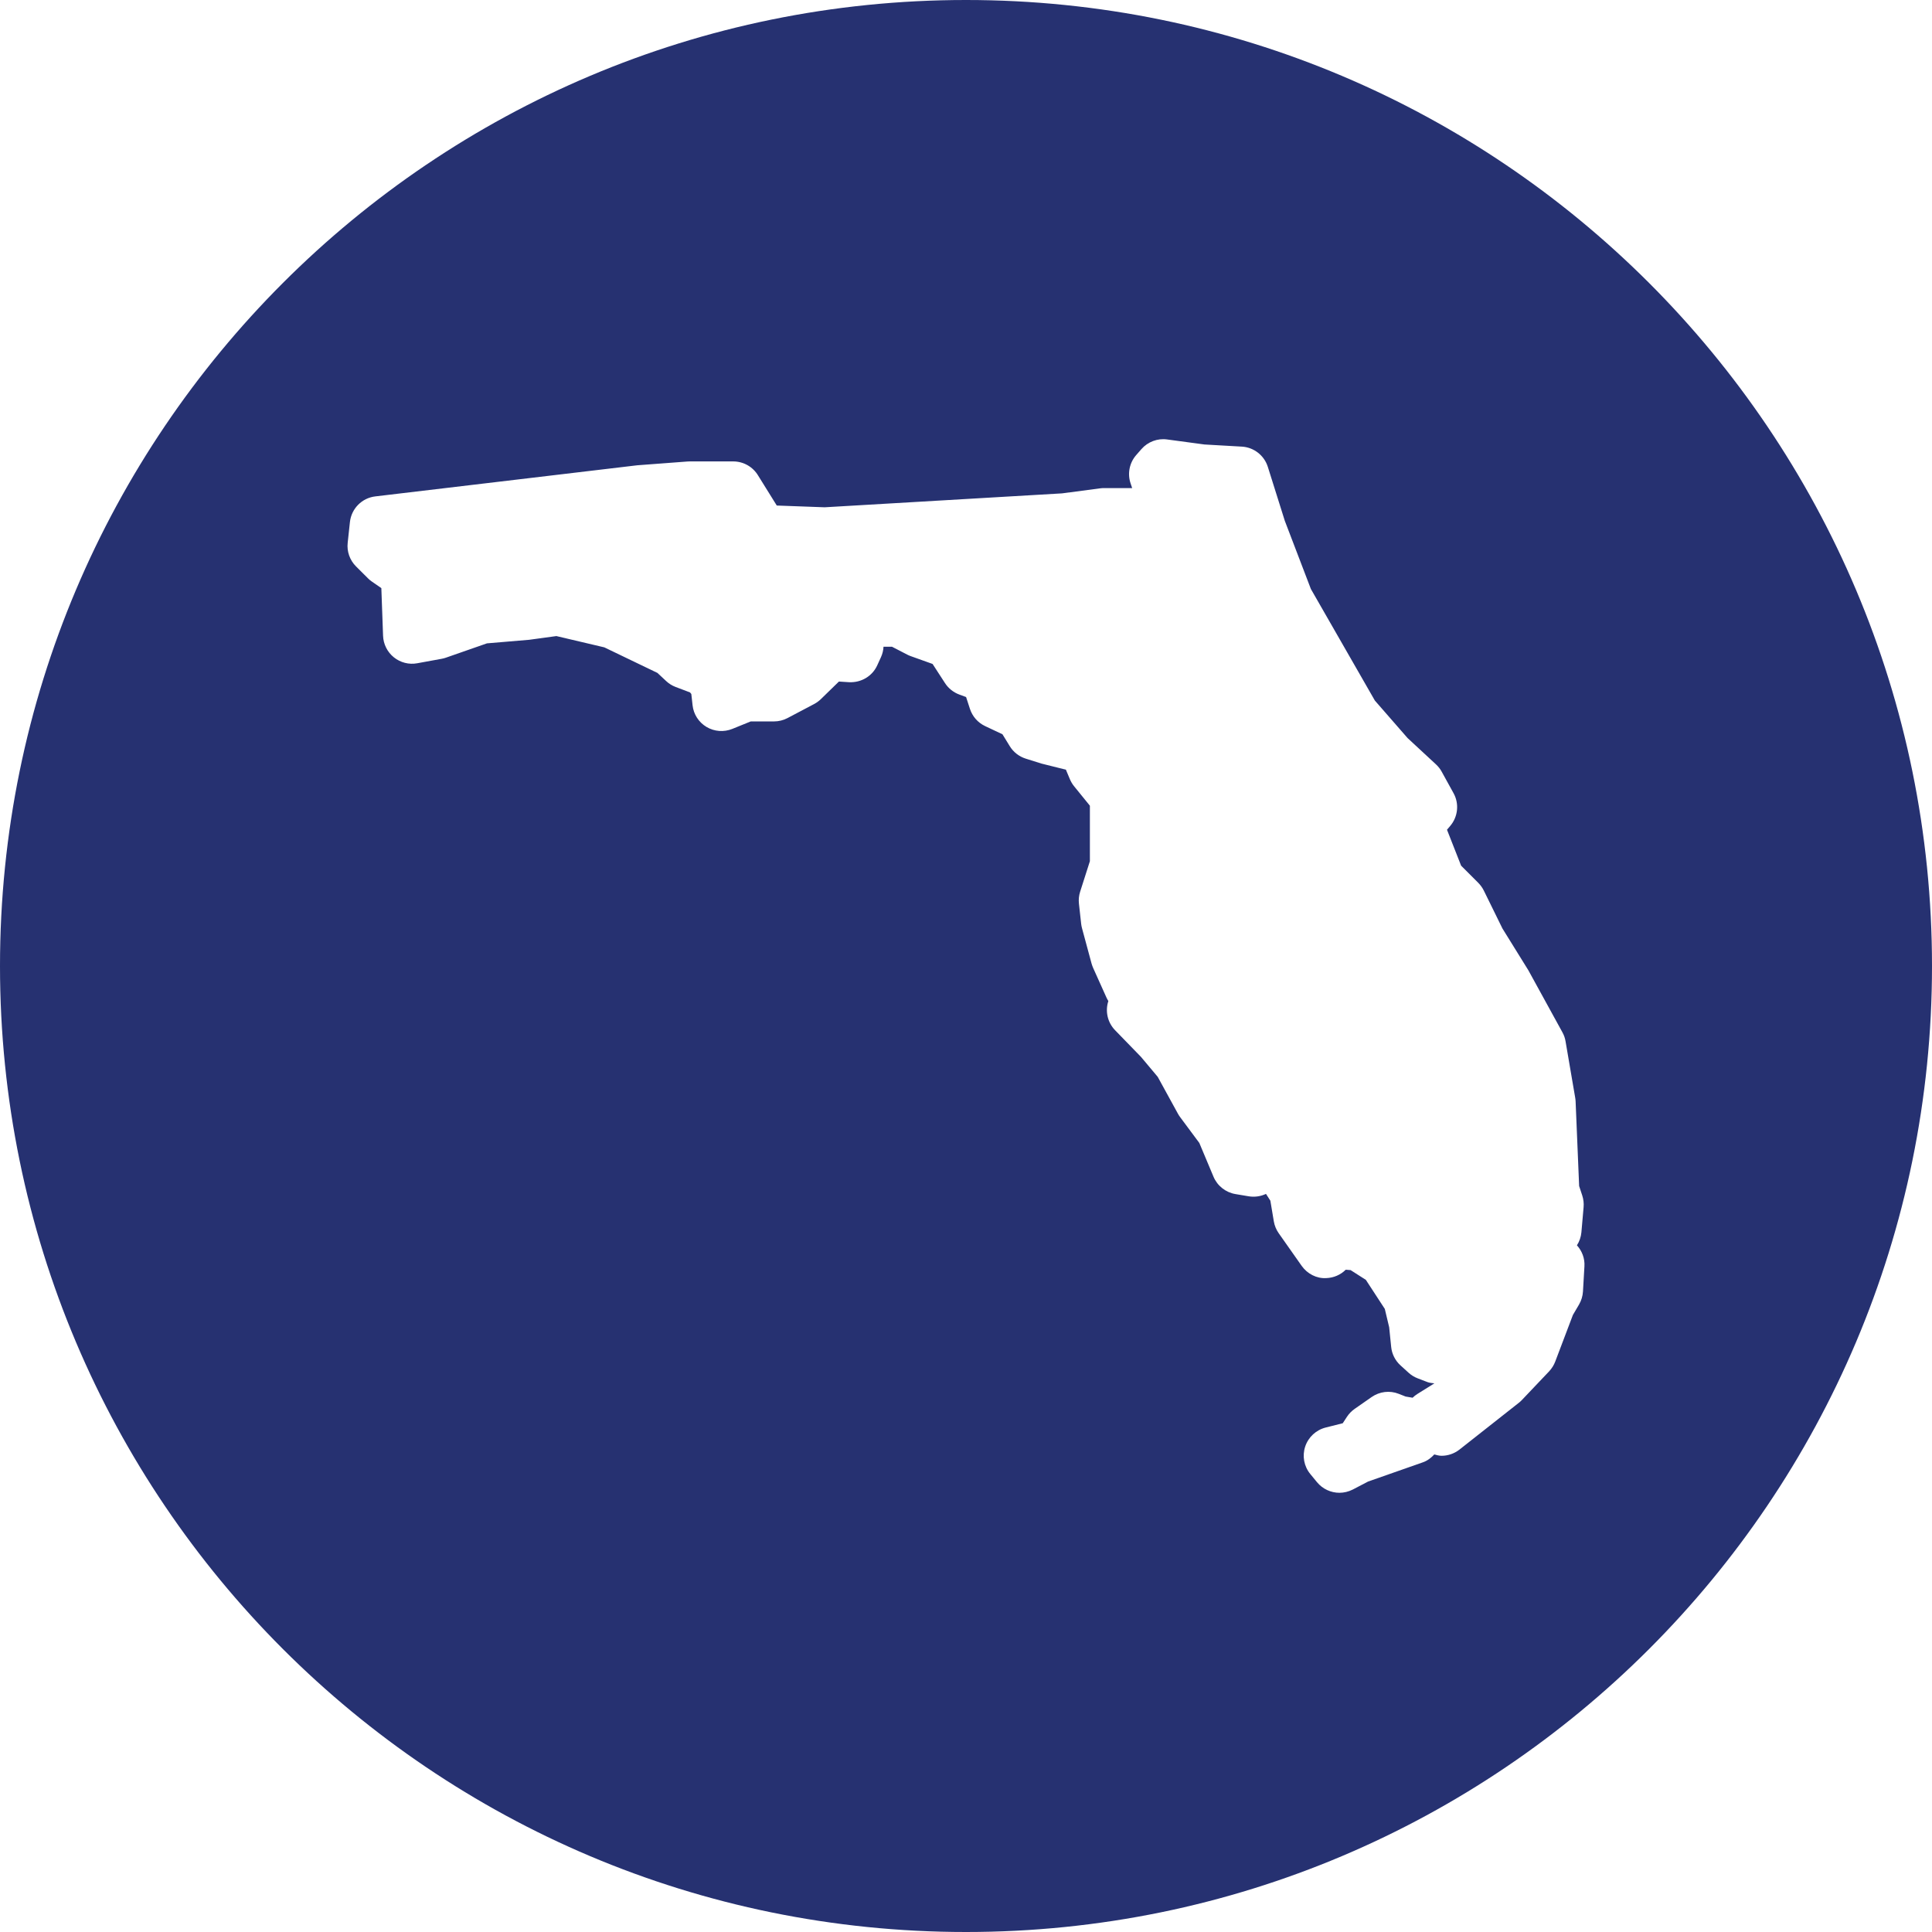 <?xml version="1.0" encoding="UTF-8"?>
<svg width="1200pt" height="1200pt" version="1.1" viewBox="0 0 1200 1200" xmlns="http://www.w3.org/2000/svg">
 <path d="m600 0c-331.37 0-600 268.63-600 600s268.63 600 600 600 600-268.63 600-600-268.63-600-600-600zm383.21 802.19c-0.168 2.824-1.016 5.613-2.438 8.066l-3.82 6.5-10.965 28.93c-0.848 2.234-2.125 4.266-3.746 6.019l-17.004 17.906c-0.59 0.629-1.219 1.18-1.902 1.719l-36.922 29.094c-3.285 2.527-7.18 3.785-11.059 3.785-1.531 0-3.008-0.441-4.484-0.832-1.992 2.125-4.32 3.949-7.144 4.91l-33.988 11.926-9.473 4.949c-2.66 1.348-5.519 2.031-8.324 2.031-5.242 0-10.414-2.309-13.938-6.59l-4.152-5.059c-3.934-4.762-5.113-11.207-3.176-17.059 1.938-5.852 6.738-10.301 12.719-11.816l10.617-2.676 2.586-3.969c1.254-1.922 2.879-3.602 4.781-4.93l10.559-7.367c4.949-3.434 11.227-4.211 16.801-2.012l4.32 1.699 4.34 0.738c0.887-0.848 1.828-1.645 2.879-2.289l10.652-6.644c-1.457-0.168-2.953-0.277-4.34-0.793l-5.965-2.289c-2.106-0.793-4.023-1.957-5.688-3.473l-5.059-4.598c-3.285-2.973-5.371-7.09-5.797-11.5l-1.238-12.168-2.715-11.41-11.777-18.055-9.473-6.055-3.027-0.238c-3.16 3.172-7.496 5.055-12.094 5.203-5.965 0.387-11.797-2.676-15.27-7.606l-14.254-20.254c-1.551-2.215-2.602-4.746-3.047-7.402l-2.141-12.812-2.715-4.227c-3.305 1.551-7.016 2.106-10.727 1.496l-8.254-1.383c-6.094-1.035-11.227-5.094-13.625-10.781l-8.805-20.973-12-16.152c-0.48-0.664-0.941-1.348-1.328-2.086l-12.516-22.82-10.375-12.371-16.078-16.559c-4.801-4.93-6.238-11.945-4.211-18.148-0.426-0.703-0.832-1.422-1.164-2.16l-8.27-18.387c-0.387-0.887-0.703-1.773-0.977-2.695l-5.965-22.062c-0.238-0.887-0.406-1.789-0.516-2.715l-1.367-12.406c-0.293-2.531-0.035-5.098 0.738-7.496l6.055-18.941v-34.469l-9.766-12.035c-1.109-1.348-1.957-2.805-2.641-4.394l-2.492-5.945-15.156-3.785-9.805-3.082c-4.137-1.312-7.644-4.043-9.895-7.719l-4.543-7.402-10.762-5.078c-4.504-2.125-7.922-6-9.453-10.746l-2.383-7.312-4.227-1.551c-3.637-1.348-6.758-3.84-8.863-7.09l-7.719-11.906-13.57-4.856c-0.758-0.258-1.496-0.59-2.215-0.961l-9.453-4.891h-5.242c-0.094 2.195-0.629 4.394-1.57 6.481l-2.309 5.059c-3.082 6.812-10.023 10.875-17.539 10.504l-6.277-0.406-11.262 10.965c-1.238 1.199-2.641 2.215-4.152 3.008l-16.543 8.73c-2.586 1.367-5.465 2.066-8.398 2.066h-14.418l-11.465 4.652c-5.242 2.106-11.152 1.66-15.988-1.219-4.836-2.879-8.066-7.863-8.676-13.477l-0.773-6.996-0.812-0.977-8.973-3.398c-2.18-0.832-4.191-2.086-5.906-3.711l-5.356-5.004-32.992-15.875-29.77-7.008-16.91 2.309-26.215 2.215-25.441 8.879c-0.887 0.312-1.789 0.555-2.715 0.719l-15.156 2.769c-5.113 0.961-10.43-0.406-14.512-3.691-4.062-3.285-6.516-8.16-6.703-13.383l-1.07-29.594-5.871-4.062c-0.906-0.629-1.754-1.312-2.512-2.106l-7.367-7.348c-3.84-3.84-5.762-9.23-5.152-14.641l1.383-12.867c0.906-8.344 7.441-14.973 15.766-15.949l162.72-19.328 31.109-2.344c0.441-0.035 0.906-0.055 1.348-0.055h27.137c6.352 0 12.223 3.34 15.473 8.789l11.574 18.609 29.762 1.09 147.41-8.641 23.742-3.137c0.758-0.109 1.57-0.148 2.344-0.148h17.484l-0.961-2.863c-2.086-6.094-0.758-12.793 3.473-17.648l3.231-3.691c3.969-4.543 10.008-6.832 15.949-6l23.207 3.121 23.227 1.328c7.441 0.426 13.883 5.426 16.137 12.574l10.559 33.543 16.191 42.332 39.73 69.27 20.324 23.297 17.668 16.375c1.402 1.312 2.621 2.824 3.527 4.523l7.348 13.328c3.617 6.535 2.789 14.621-2.031 20.324l-2.031 2.398 8.77 22.32 10.672 10.672c1.383 1.402 2.547 3.027 3.434 4.801l11.574 23.559 16.078 25.922 21.156 38.527c0.977 1.754 1.645 3.656 1.957 5.629l5.981 34.949c0.129 0.758 0.223 1.531 0.258 2.269l2.195 52.652 1.938 5.891c0.758 2.324 1.051 4.801 0.832 7.254l-1.367 15.617c-0.277 2.918-1.238 5.668-2.769 8.066 3.176 3.508 4.965 8.16 4.652 13.035z" fill="#263171"/>
</svg>
